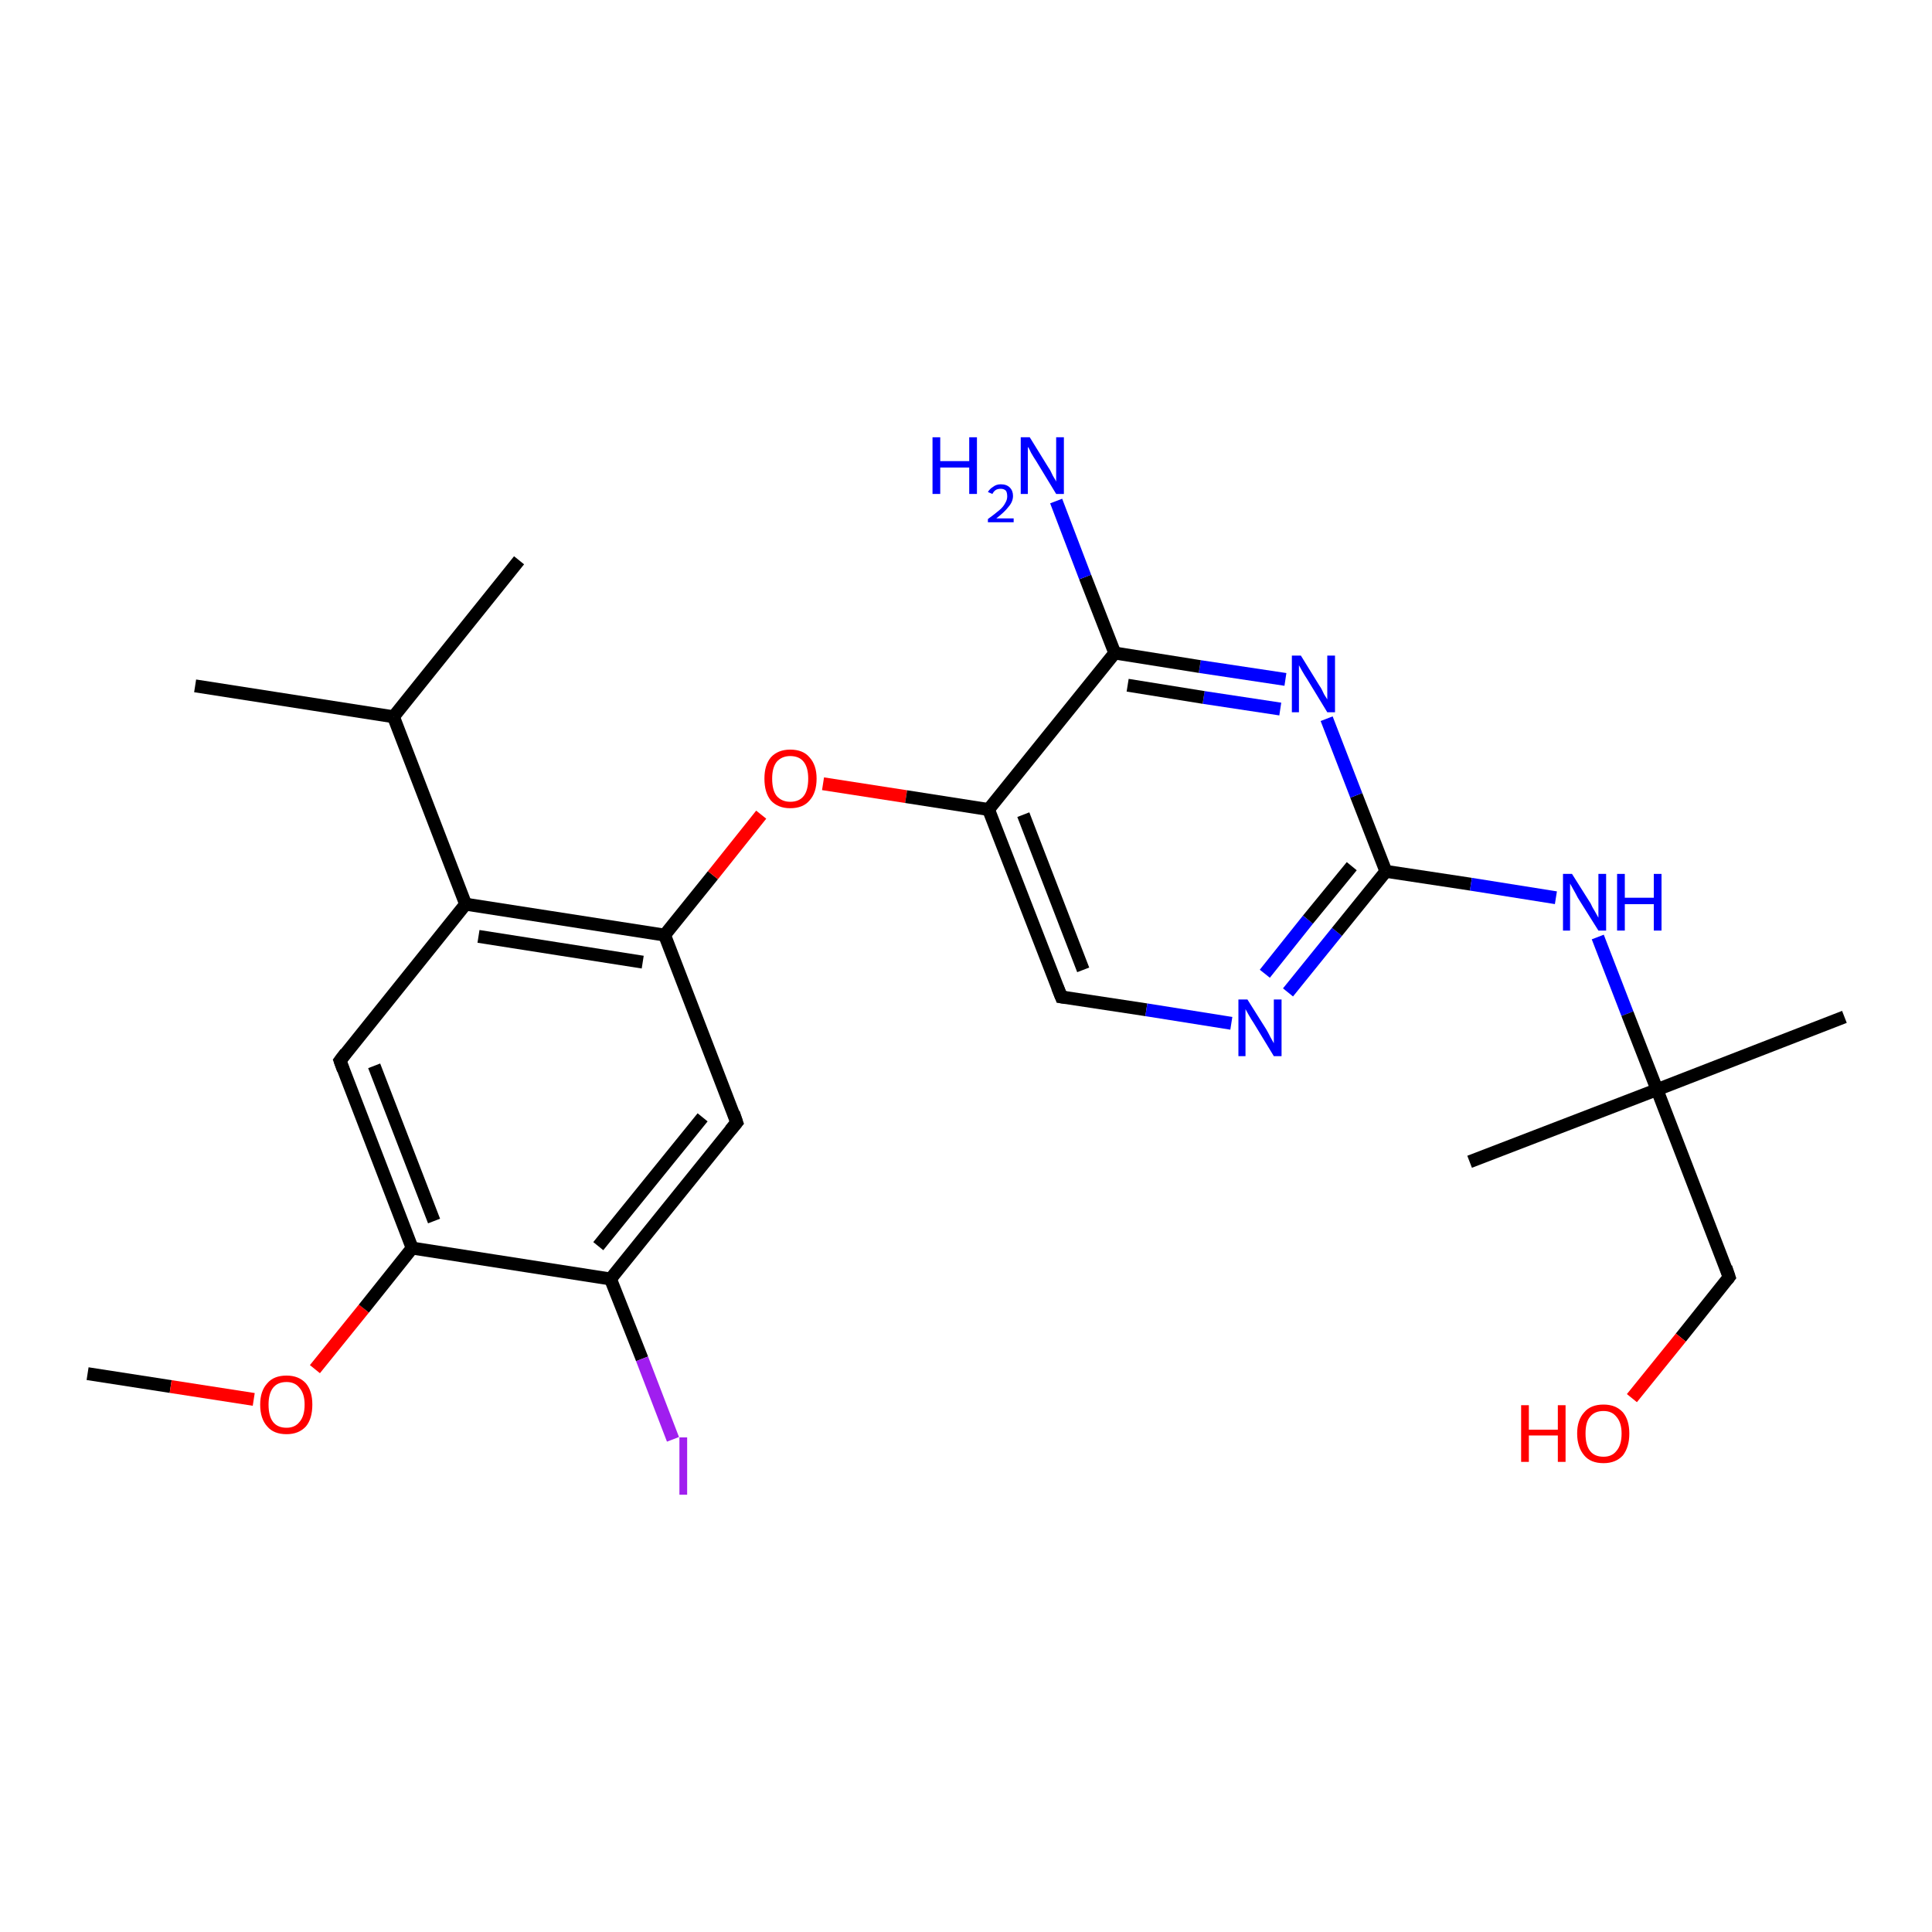 <?xml version='1.0' encoding='iso-8859-1'?>
<svg version='1.1' baseProfile='full'
              xmlns='http://www.w3.org/2000/svg'
                      xmlns:rdkit='http://www.rdkit.org/xml'
                      xmlns:xlink='http://www.w3.org/1999/xlink'
                  xml:space='preserve'
width='300px' height='300px' viewBox='0 0 300 300'>
<!-- END OF HEADER -->
<rect style='opacity:1.0;fill:#FFFFFF;stroke:none' width='300.0' height='300.0' x='0.0' y='0.0'> </rect>
<path class='bond-0 atom-0 atom-1' d='M 13.6,213.3 L 26.5,215.3' style='fill:none;fill-rule:evenodd;stroke:#000000;stroke-width:2.0px;stroke-linecap:butt;stroke-linejoin:miter;stroke-opacity:1' />
<path class='bond-0 atom-0 atom-1' d='M 26.5,215.3 L 39.4,217.3' style='fill:none;fill-rule:evenodd;stroke:#FF0000;stroke-width:2.0px;stroke-linecap:butt;stroke-linejoin:miter;stroke-opacity:1' />
<path class='bond-1 atom-1 atom-2' d='M 48.9,212.6 L 56.5,203.2' style='fill:none;fill-rule:evenodd;stroke:#FF0000;stroke-width:2.0px;stroke-linecap:butt;stroke-linejoin:miter;stroke-opacity:1' />
<path class='bond-1 atom-1 atom-2' d='M 56.5,203.2 L 64.0,193.8' style='fill:none;fill-rule:evenodd;stroke:#000000;stroke-width:2.0px;stroke-linecap:butt;stroke-linejoin:miter;stroke-opacity:1' />
<path class='bond-2 atom-2 atom-3' d='M 64.0,193.8 L 52.8,164.7' style='fill:none;fill-rule:evenodd;stroke:#000000;stroke-width:2.0px;stroke-linecap:butt;stroke-linejoin:miter;stroke-opacity:1' />
<path class='bond-2 atom-2 atom-3' d='M 67.4,189.6 L 58.1,165.5' style='fill:none;fill-rule:evenodd;stroke:#000000;stroke-width:2.0px;stroke-linecap:butt;stroke-linejoin:miter;stroke-opacity:1' />
<path class='bond-3 atom-3 atom-4' d='M 52.8,164.7 L 72.3,140.4' style='fill:none;fill-rule:evenodd;stroke:#000000;stroke-width:2.0px;stroke-linecap:butt;stroke-linejoin:miter;stroke-opacity:1' />
<path class='bond-4 atom-4 atom-5' d='M 72.3,140.4 L 61.1,111.3' style='fill:none;fill-rule:evenodd;stroke:#000000;stroke-width:2.0px;stroke-linecap:butt;stroke-linejoin:miter;stroke-opacity:1' />
<path class='bond-5 atom-5 atom-6' d='M 61.1,111.3 L 80.6,87.0' style='fill:none;fill-rule:evenodd;stroke:#000000;stroke-width:2.0px;stroke-linecap:butt;stroke-linejoin:miter;stroke-opacity:1' />
<path class='bond-6 atom-5 atom-7' d='M 61.1,111.3 L 30.3,106.5' style='fill:none;fill-rule:evenodd;stroke:#000000;stroke-width:2.0px;stroke-linecap:butt;stroke-linejoin:miter;stroke-opacity:1' />
<path class='bond-7 atom-4 atom-8' d='M 72.3,140.4 L 103.2,145.2' style='fill:none;fill-rule:evenodd;stroke:#000000;stroke-width:2.0px;stroke-linecap:butt;stroke-linejoin:miter;stroke-opacity:1' />
<path class='bond-7 atom-4 atom-8' d='M 74.3,145.4 L 99.8,149.4' style='fill:none;fill-rule:evenodd;stroke:#000000;stroke-width:2.0px;stroke-linecap:butt;stroke-linejoin:miter;stroke-opacity:1' />
<path class='bond-8 atom-8 atom-9' d='M 103.2,145.2 L 110.7,135.9' style='fill:none;fill-rule:evenodd;stroke:#000000;stroke-width:2.0px;stroke-linecap:butt;stroke-linejoin:miter;stroke-opacity:1' />
<path class='bond-8 atom-8 atom-9' d='M 110.7,135.9 L 118.2,126.5' style='fill:none;fill-rule:evenodd;stroke:#FF0000;stroke-width:2.0px;stroke-linecap:butt;stroke-linejoin:miter;stroke-opacity:1' />
<path class='bond-9 atom-9 atom-10' d='M 127.8,121.7 L 140.7,123.7' style='fill:none;fill-rule:evenodd;stroke:#FF0000;stroke-width:2.0px;stroke-linecap:butt;stroke-linejoin:miter;stroke-opacity:1' />
<path class='bond-9 atom-9 atom-10' d='M 140.7,123.7 L 153.5,125.7' style='fill:none;fill-rule:evenodd;stroke:#000000;stroke-width:2.0px;stroke-linecap:butt;stroke-linejoin:miter;stroke-opacity:1' />
<path class='bond-10 atom-10 atom-11' d='M 153.5,125.7 L 164.8,154.8' style='fill:none;fill-rule:evenodd;stroke:#000000;stroke-width:2.0px;stroke-linecap:butt;stroke-linejoin:miter;stroke-opacity:1' />
<path class='bond-10 atom-10 atom-11' d='M 158.9,126.5 L 168.2,150.6' style='fill:none;fill-rule:evenodd;stroke:#000000;stroke-width:2.0px;stroke-linecap:butt;stroke-linejoin:miter;stroke-opacity:1' />
<path class='bond-11 atom-11 atom-12' d='M 164.8,154.8 L 178.0,156.8' style='fill:none;fill-rule:evenodd;stroke:#000000;stroke-width:2.0px;stroke-linecap:butt;stroke-linejoin:miter;stroke-opacity:1' />
<path class='bond-11 atom-11 atom-12' d='M 178.0,156.8 L 191.2,158.9' style='fill:none;fill-rule:evenodd;stroke:#0000FF;stroke-width:2.0px;stroke-linecap:butt;stroke-linejoin:miter;stroke-opacity:1' />
<path class='bond-12 atom-12 atom-13' d='M 200.0,154.1 L 207.6,144.7' style='fill:none;fill-rule:evenodd;stroke:#0000FF;stroke-width:2.0px;stroke-linecap:butt;stroke-linejoin:miter;stroke-opacity:1' />
<path class='bond-12 atom-12 atom-13' d='M 207.6,144.7 L 215.2,135.3' style='fill:none;fill-rule:evenodd;stroke:#000000;stroke-width:2.0px;stroke-linecap:butt;stroke-linejoin:miter;stroke-opacity:1' />
<path class='bond-12 atom-12 atom-13' d='M 196.4,151.2 L 203.1,142.8' style='fill:none;fill-rule:evenodd;stroke:#0000FF;stroke-width:2.0px;stroke-linecap:butt;stroke-linejoin:miter;stroke-opacity:1' />
<path class='bond-12 atom-12 atom-13' d='M 203.1,142.8 L 209.9,134.5' style='fill:none;fill-rule:evenodd;stroke:#000000;stroke-width:2.0px;stroke-linecap:butt;stroke-linejoin:miter;stroke-opacity:1' />
<path class='bond-13 atom-13 atom-14' d='M 215.2,135.3 L 228.4,137.3' style='fill:none;fill-rule:evenodd;stroke:#000000;stroke-width:2.0px;stroke-linecap:butt;stroke-linejoin:miter;stroke-opacity:1' />
<path class='bond-13 atom-13 atom-14' d='M 228.4,137.3 L 241.6,139.4' style='fill:none;fill-rule:evenodd;stroke:#0000FF;stroke-width:2.0px;stroke-linecap:butt;stroke-linejoin:miter;stroke-opacity:1' />
<path class='bond-14 atom-14 atom-15' d='M 248.1,145.5 L 252.7,157.4' style='fill:none;fill-rule:evenodd;stroke:#0000FF;stroke-width:2.0px;stroke-linecap:butt;stroke-linejoin:miter;stroke-opacity:1' />
<path class='bond-14 atom-14 atom-15' d='M 252.7,157.4 L 257.3,169.2' style='fill:none;fill-rule:evenodd;stroke:#000000;stroke-width:2.0px;stroke-linecap:butt;stroke-linejoin:miter;stroke-opacity:1' />
<path class='bond-15 atom-15 atom-16' d='M 257.3,169.2 L 286.4,157.9' style='fill:none;fill-rule:evenodd;stroke:#000000;stroke-width:2.0px;stroke-linecap:butt;stroke-linejoin:miter;stroke-opacity:1' />
<path class='bond-16 atom-15 atom-17' d='M 257.3,169.2 L 228.2,180.4' style='fill:none;fill-rule:evenodd;stroke:#000000;stroke-width:2.0px;stroke-linecap:butt;stroke-linejoin:miter;stroke-opacity:1' />
<path class='bond-17 atom-15 atom-18' d='M 257.3,169.2 L 268.5,198.3' style='fill:none;fill-rule:evenodd;stroke:#000000;stroke-width:2.0px;stroke-linecap:butt;stroke-linejoin:miter;stroke-opacity:1' />
<path class='bond-18 atom-18 atom-19' d='M 268.5,198.3 L 261.0,207.7' style='fill:none;fill-rule:evenodd;stroke:#000000;stroke-width:2.0px;stroke-linecap:butt;stroke-linejoin:miter;stroke-opacity:1' />
<path class='bond-18 atom-18 atom-19' d='M 261.0,207.7 L 253.4,217.1' style='fill:none;fill-rule:evenodd;stroke:#FF0000;stroke-width:2.0px;stroke-linecap:butt;stroke-linejoin:miter;stroke-opacity:1' />
<path class='bond-19 atom-13 atom-20' d='M 215.2,135.3 L 210.6,123.5' style='fill:none;fill-rule:evenodd;stroke:#000000;stroke-width:2.0px;stroke-linecap:butt;stroke-linejoin:miter;stroke-opacity:1' />
<path class='bond-19 atom-13 atom-20' d='M 210.6,123.5 L 206.0,111.6' style='fill:none;fill-rule:evenodd;stroke:#0000FF;stroke-width:2.0px;stroke-linecap:butt;stroke-linejoin:miter;stroke-opacity:1' />
<path class='bond-20 atom-20 atom-21' d='M 199.6,105.5 L 186.3,103.5' style='fill:none;fill-rule:evenodd;stroke:#0000FF;stroke-width:2.0px;stroke-linecap:butt;stroke-linejoin:miter;stroke-opacity:1' />
<path class='bond-20 atom-20 atom-21' d='M 186.3,103.5 L 173.1,101.4' style='fill:none;fill-rule:evenodd;stroke:#000000;stroke-width:2.0px;stroke-linecap:butt;stroke-linejoin:miter;stroke-opacity:1' />
<path class='bond-20 atom-20 atom-21' d='M 198.8,110.1 L 186.9,108.3' style='fill:none;fill-rule:evenodd;stroke:#0000FF;stroke-width:2.0px;stroke-linecap:butt;stroke-linejoin:miter;stroke-opacity:1' />
<path class='bond-20 atom-20 atom-21' d='M 186.9,108.3 L 175.1,106.4' style='fill:none;fill-rule:evenodd;stroke:#000000;stroke-width:2.0px;stroke-linecap:butt;stroke-linejoin:miter;stroke-opacity:1' />
<path class='bond-21 atom-21 atom-22' d='M 173.1,101.4 L 168.5,89.6' style='fill:none;fill-rule:evenodd;stroke:#000000;stroke-width:2.0px;stroke-linecap:butt;stroke-linejoin:miter;stroke-opacity:1' />
<path class='bond-21 atom-21 atom-22' d='M 168.5,89.6 L 164.0,77.8' style='fill:none;fill-rule:evenodd;stroke:#0000FF;stroke-width:2.0px;stroke-linecap:butt;stroke-linejoin:miter;stroke-opacity:1' />
<path class='bond-22 atom-8 atom-23' d='M 103.2,145.2 L 114.4,174.3' style='fill:none;fill-rule:evenodd;stroke:#000000;stroke-width:2.0px;stroke-linecap:butt;stroke-linejoin:miter;stroke-opacity:1' />
<path class='bond-23 atom-23 atom-24' d='M 114.4,174.3 L 94.8,198.6' style='fill:none;fill-rule:evenodd;stroke:#000000;stroke-width:2.0px;stroke-linecap:butt;stroke-linejoin:miter;stroke-opacity:1' />
<path class='bond-23 atom-23 atom-24' d='M 109.1,173.5 L 92.9,193.5' style='fill:none;fill-rule:evenodd;stroke:#000000;stroke-width:2.0px;stroke-linecap:butt;stroke-linejoin:miter;stroke-opacity:1' />
<path class='bond-24 atom-24 atom-25' d='M 94.8,198.6 L 99.7,211.0' style='fill:none;fill-rule:evenodd;stroke:#000000;stroke-width:2.0px;stroke-linecap:butt;stroke-linejoin:miter;stroke-opacity:1' />
<path class='bond-24 atom-24 atom-25' d='M 99.7,211.0 L 104.5,223.5' style='fill:none;fill-rule:evenodd;stroke:#A01EEF;stroke-width:2.0px;stroke-linecap:butt;stroke-linejoin:miter;stroke-opacity:1' />
<path class='bond-25 atom-24 atom-2' d='M 94.8,198.6 L 64.0,193.8' style='fill:none;fill-rule:evenodd;stroke:#000000;stroke-width:2.0px;stroke-linecap:butt;stroke-linejoin:miter;stroke-opacity:1' />
<path class='bond-26 atom-21 atom-10' d='M 173.1,101.4 L 153.5,125.7' style='fill:none;fill-rule:evenodd;stroke:#000000;stroke-width:2.0px;stroke-linecap:butt;stroke-linejoin:miter;stroke-opacity:1' />
<path d='M 53.3,166.1 L 52.8,164.7 L 53.7,163.5' style='fill:none;stroke:#000000;stroke-width:2.0px;stroke-linecap:butt;stroke-linejoin:miter;stroke-opacity:1;' />
<path d='M 164.2,153.3 L 164.8,154.8 L 165.5,154.9' style='fill:none;stroke:#000000;stroke-width:2.0px;stroke-linecap:butt;stroke-linejoin:miter;stroke-opacity:1;' />
<path d='M 268.0,196.8 L 268.5,198.3 L 268.2,198.7' style='fill:none;stroke:#000000;stroke-width:2.0px;stroke-linecap:butt;stroke-linejoin:miter;stroke-opacity:1;' />
<path d='M 113.9,172.8 L 114.4,174.3 L 113.4,175.5' style='fill:none;stroke:#000000;stroke-width:2.0px;stroke-linecap:butt;stroke-linejoin:miter;stroke-opacity:1;' />
<path class='atom-1' d='M 40.4 218.1
Q 40.4 216.0, 41.5 214.8
Q 42.5 213.6, 44.5 213.6
Q 46.4 213.6, 47.5 214.8
Q 48.5 216.0, 48.5 218.1
Q 48.5 220.3, 47.5 221.5
Q 46.4 222.7, 44.5 222.7
Q 42.5 222.7, 41.5 221.5
Q 40.4 220.3, 40.4 218.1
M 44.5 221.7
Q 45.8 221.7, 46.5 220.8
Q 47.3 219.9, 47.3 218.1
Q 47.3 216.4, 46.5 215.5
Q 45.8 214.6, 44.5 214.6
Q 43.1 214.6, 42.4 215.5
Q 41.7 216.4, 41.7 218.1
Q 41.7 219.9, 42.4 220.8
Q 43.1 221.7, 44.5 221.7
' fill='#FF0000'/>
<path class='atom-9' d='M 118.7 120.9
Q 118.7 118.8, 119.7 117.6
Q 120.8 116.4, 122.7 116.4
Q 124.7 116.4, 125.7 117.6
Q 126.8 118.8, 126.8 120.9
Q 126.8 123.1, 125.7 124.3
Q 124.7 125.5, 122.7 125.5
Q 120.8 125.5, 119.7 124.3
Q 118.7 123.1, 118.7 120.9
M 122.7 124.5
Q 124.1 124.5, 124.8 123.6
Q 125.5 122.7, 125.5 120.9
Q 125.5 119.2, 124.8 118.3
Q 124.1 117.4, 122.7 117.4
Q 121.4 117.4, 120.6 118.3
Q 119.9 119.2, 119.9 120.9
Q 119.9 122.7, 120.6 123.6
Q 121.4 124.5, 122.7 124.5
' fill='#FF0000'/>
<path class='atom-12' d='M 193.7 155.2
L 196.6 159.8
Q 196.9 160.3, 197.3 161.1
Q 197.8 162.0, 197.8 162.0
L 197.8 155.2
L 199.0 155.2
L 199.0 164.0
L 197.8 164.0
L 194.7 158.9
Q 194.3 158.3, 193.9 157.6
Q 193.5 156.9, 193.4 156.7
L 193.4 164.0
L 192.3 164.0
L 192.3 155.2
L 193.7 155.2
' fill='#0000FF'/>
<path class='atom-14' d='M 244.1 135.7
L 247.0 140.3
Q 247.2 140.8, 247.7 141.6
Q 248.2 142.5, 248.2 142.5
L 248.2 135.7
L 249.4 135.7
L 249.4 144.5
L 248.2 144.5
L 245.0 139.4
Q 244.7 138.8, 244.3 138.1
Q 243.9 137.4, 243.8 137.2
L 243.8 144.5
L 242.7 144.5
L 242.7 135.7
L 244.1 135.7
' fill='#0000FF'/>
<path class='atom-14' d='M 251.1 135.7
L 252.3 135.7
L 252.3 139.4
L 256.8 139.4
L 256.8 135.7
L 258.0 135.7
L 258.0 144.5
L 256.8 144.5
L 256.8 140.4
L 252.3 140.4
L 252.3 144.5
L 251.1 144.5
L 251.1 135.7
' fill='#0000FF'/>
<path class='atom-19' d='M 236.2 218.2
L 237.4 218.2
L 237.4 222.0
L 241.9 222.0
L 241.9 218.2
L 243.1 218.2
L 243.1 227.0
L 241.9 227.0
L 241.9 222.9
L 237.4 222.9
L 237.4 227.0
L 236.2 227.0
L 236.2 218.2
' fill='#FF0000'/>
<path class='atom-19' d='M 244.9 222.6
Q 244.9 220.5, 246.0 219.3
Q 247.0 218.1, 249.0 218.1
Q 250.9 218.1, 252.0 219.3
Q 253.0 220.5, 253.0 222.6
Q 253.0 224.7, 252.0 226.0
Q 250.9 227.2, 249.0 227.2
Q 247.0 227.2, 246.0 226.0
Q 244.9 224.7, 244.9 222.6
M 249.0 226.2
Q 250.3 226.2, 251.0 225.3
Q 251.8 224.4, 251.8 222.6
Q 251.8 220.9, 251.0 220.0
Q 250.3 219.1, 249.0 219.1
Q 247.6 219.1, 246.9 220.0
Q 246.2 220.8, 246.2 222.6
Q 246.2 224.4, 246.9 225.3
Q 247.6 226.2, 249.0 226.2
' fill='#FF0000'/>
<path class='atom-20' d='M 202.0 101.8
L 204.9 106.5
Q 205.2 106.9, 205.6 107.8
Q 206.1 108.6, 206.1 108.6
L 206.1 101.8
L 207.3 101.8
L 207.3 110.6
L 206.1 110.6
L 203.0 105.5
Q 202.6 104.9, 202.2 104.2
Q 201.8 103.5, 201.7 103.3
L 201.7 110.6
L 200.6 110.6
L 200.6 101.8
L 202.0 101.8
' fill='#0000FF'/>
<path class='atom-22' d='M 144.8 67.9
L 146.0 67.9
L 146.0 71.6
L 150.5 71.6
L 150.5 67.9
L 151.7 67.9
L 151.7 76.7
L 150.5 76.7
L 150.5 72.6
L 146.0 72.6
L 146.0 76.7
L 144.8 76.7
L 144.8 67.9
' fill='#0000FF'/>
<path class='atom-22' d='M 153.4 76.4
Q 153.7 75.9, 154.2 75.6
Q 154.7 75.2, 155.4 75.2
Q 156.3 75.2, 156.8 75.7
Q 157.3 76.2, 157.3 77.0
Q 157.3 77.9, 156.6 78.7
Q 156.0 79.5, 154.7 80.5
L 157.4 80.5
L 157.4 81.1
L 153.4 81.1
L 153.4 80.6
Q 154.5 79.8, 155.2 79.2
Q 155.8 78.7, 156.1 78.1
Q 156.4 77.6, 156.4 77.1
Q 156.4 76.5, 156.2 76.2
Q 155.9 75.9, 155.4 75.9
Q 154.9 75.9, 154.6 76.1
Q 154.3 76.3, 154.1 76.7
L 153.4 76.4
' fill='#0000FF'/>
<path class='atom-22' d='M 159.9 67.9
L 162.8 72.6
Q 163.1 73.0, 163.5 73.9
Q 164.0 74.7, 164.0 74.8
L 164.0 67.9
L 165.2 67.9
L 165.2 76.7
L 164.0 76.7
L 160.9 71.6
Q 160.5 71.0, 160.1 70.3
Q 159.8 69.6, 159.6 69.4
L 159.6 76.7
L 158.5 76.7
L 158.5 67.9
L 159.9 67.9
' fill='#0000FF'/>
<path class='atom-25' d='M 105.5 223.2
L 106.7 223.2
L 106.7 232.1
L 105.5 232.1
L 105.5 223.2
' fill='#A01EEF'/>
</svg>
